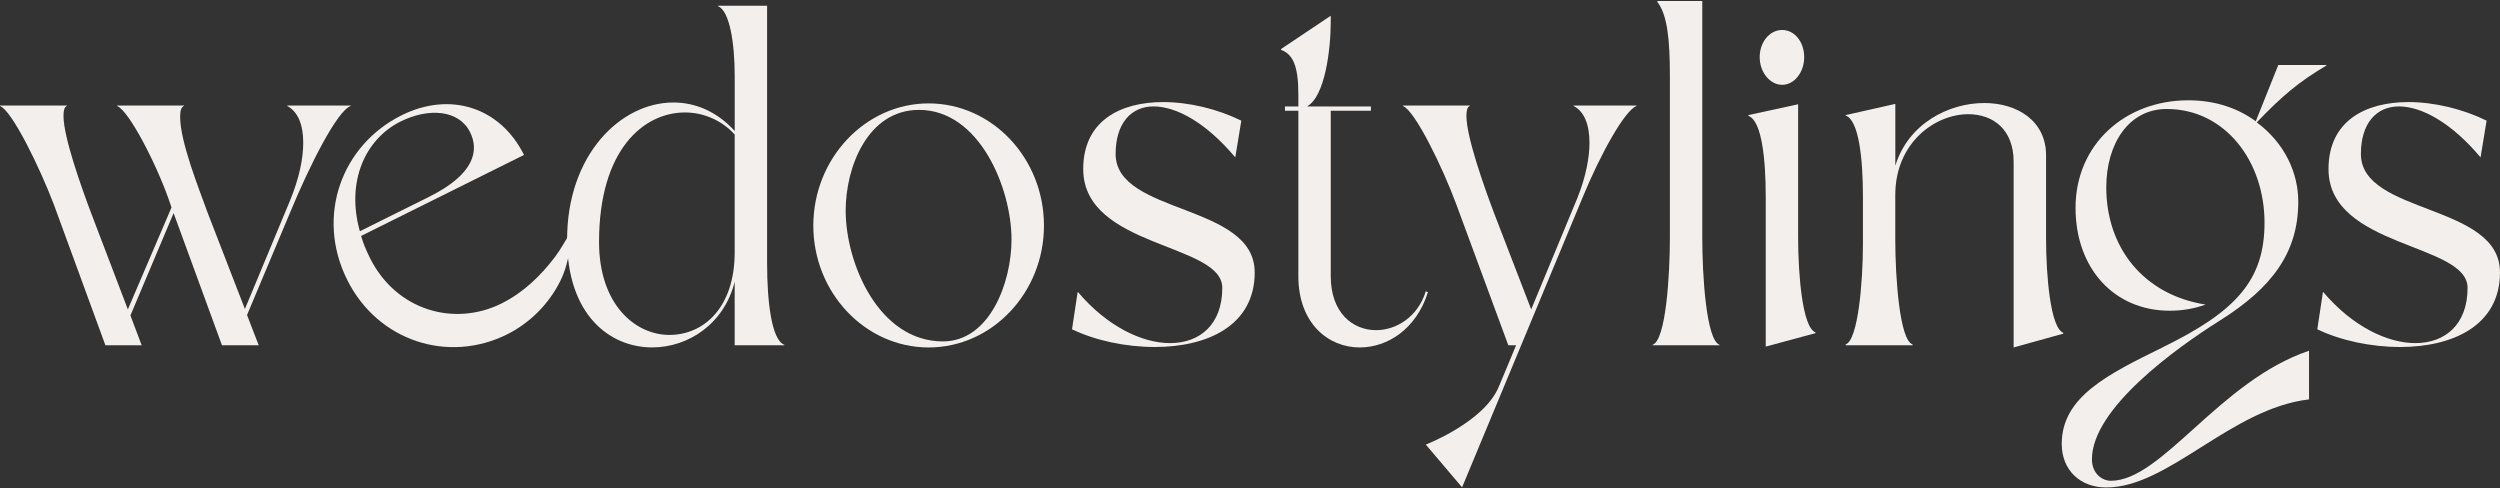<svg xmlns="http://www.w3.org/2000/svg" width="666" height="130" viewBox="0 0 666 130" fill="none"><rect x="0" y="0" width="666" height="130" fill="#333333" stroke="none"/><path d="M93.425 28.119V28.229C89.855 29.496 82.604 43.767 77.314 56.538L65.81 83.922L68.917 91.977H59.132L46.25 56.77L34.745 84.043L37.742 91.977H28.078L14.381 54.577C10.579 44.571 3.218 29.496 0 28.229V28.119H17.83V28.229C17.136 28.461 16.915 29.496 16.915 30.874C16.915 36.516 21.631 49.75 24.276 56.76L34.061 82.424L45.687 55.271L45.455 54.577C42.117 44.45 34.413 29.496 31.185 28.229V28.119H49.025V28.229C48.331 28.461 47.989 29.376 47.989 31.105C47.989 37.783 52.937 50.092 55.351 56.77L65.246 82.313L77.214 53.551C79.748 47.457 80.784 42.157 80.784 38.014C80.784 33.066 79.285 29.728 76.53 28.229V28.119H93.445H93.425Z" fill="#F3EFEC"></path><path d="M208.953 91.867V91.977H195.719V75.062C192.954 86.225 183.41 92.55 173.746 92.55C162.352 92.55 151.078 83.801 151.078 63.779C151.078 41.222 165.348 27.304 179.387 27.304C185.26 27.304 191.013 29.718 195.729 34.897V20.285C195.729 11.425 194.351 2.796 191.244 1.64V1.529H204.358V70.225C204.358 80.121 205.504 90.589 208.963 91.856L208.953 91.867ZM195.719 35.832C192.38 32.151 187.553 29.959 182.485 29.959C171.553 29.959 159.586 39.744 159.586 64.483C159.586 81.056 169.14 89.222 178.341 89.222C187.543 89.222 195.719 81.86 195.719 67.238V35.822V35.832Z" fill="#F3EFEC"></path><path d="M278.112 60.108C278.112 77.948 264.304 92.561 247.389 92.561C230.474 92.561 216.667 77.948 216.667 60.108C216.667 42.268 230.474 27.545 247.389 27.545C264.304 27.545 278.112 42.157 278.112 60.108ZM269.473 63.91C269.473 49.981 260.845 29.275 244.845 29.275C231.037 29.275 225.285 44.692 225.285 56.086C225.285 70.235 234.145 90.951 251.17 90.951C263.711 90.951 269.463 75.183 269.463 63.91H269.473Z" fill="#F3EFEC"></path><path d="M334.257 72.538C334.257 86.919 321.375 92.44 307.678 92.44C299.854 92.44 291.799 90.71 285.584 87.723L287.082 77.828H287.193C294.896 86.919 304.218 91.404 311.7 91.404C319.635 91.404 325.619 86.456 325.619 76.671C325.619 64.704 288.571 66.082 288.571 45.033C288.571 32.262 298.355 27.193 309.86 27.193C316.769 27.193 324.362 29.034 330.687 32.141L329.078 41.926C321.254 32.604 313.309 28.35 307.326 28.35C301.342 28.35 297.199 32.835 297.199 41.011C297.199 57.232 334.247 54.125 334.247 72.538H334.257Z" fill="#F3EFEC"></path><path d="M380.406 77.828C377.299 87.723 369.585 92.561 362.224 92.561C353.827 92.561 345.882 86.114 345.882 73.574V29.506H342.312V28.36H345.882V25.142C345.882 17.429 344.384 14.442 341.276 13.285V13.054L354.511 4.194V5.803C354.511 13.054 353.012 25.705 348.185 28.36H365.211V29.506H354.511V73.574C354.511 83.359 360.384 87.955 366.589 87.955C371.999 87.955 377.751 84.385 379.823 77.597L380.396 77.828H380.406Z" fill="#F3EFEC"></path><path d="M435.978 28.119V28.23C432.871 29.376 426.425 40.891 421.597 52.627L389.497 129.83L379.833 118.436C379.833 118.436 395.37 112.453 399.282 103.02C400.549 99.912 402.158 96.231 403.888 91.978H401.816L388.009 54.578C384.328 44.571 376.967 29.497 373.739 28.23V28.119H391.569V28.23C390.875 28.461 390.654 29.497 390.654 30.874C390.654 36.516 395.37 49.75 398.015 56.76L407.911 82.424L420.22 52.737C422.523 46.985 423.438 41.916 423.438 38.005C423.438 33.057 421.939 29.607 419.184 28.22V28.109H435.978V28.119Z" fill="#F3EFEC"></path><path d="M458.082 91.867V91.977H440.252V91.867C443.822 90.6 444.858 73.232 444.858 63.337V20.184C444.858 10.399 444.164 3.963 441.519 0.504V0.272H453.487V63.327C453.487 73.222 454.522 90.6 458.092 91.857L458.082 91.867Z" fill="#F3EFEC"></path><path d="M483.626 88.528V88.759L470.392 92.329V52.405C470.392 42.509 469.356 32.151 465.786 30.884V30.653L479.02 27.776V63.215C479.02 73.111 480.166 87.26 483.626 88.528ZM468.783 15.236C468.783 11.203 471.427 7.985 474.766 7.985C478.105 7.985 480.639 11.203 480.639 15.236C480.639 19.269 477.994 22.597 474.766 22.597C471.538 22.597 468.783 19.259 468.783 15.236Z" fill="#F3EFEC"></path><path d="M549.667 88.648V88.88L536.432 92.561V43.083C536.432 34.454 530.911 30.422 524.354 30.422C515.495 30.422 504.905 38.014 504.905 51.942V63.91C504.905 73.916 506.052 90.6 509.511 91.756V91.987H491.681V91.756C495.02 90.609 496.287 74.962 496.287 64.945V52.405C496.287 42.509 495.251 32.041 491.681 30.773V30.663L504.915 27.676V44.129C508.365 32.966 519.065 27.445 528.618 27.445C537.357 27.445 545.071 32.161 545.071 41.373V63.467C545.071 73.252 546.217 87.401 549.677 88.669L549.667 88.648Z" fill="#F3EFEC"></path><path d="M666 72.538C666 86.919 653.118 92.44 639.421 92.44C631.597 92.44 623.542 90.71 617.327 87.723L618.825 77.828H618.936C626.649 86.919 635.961 91.404 643.443 91.404C651.378 91.404 657.361 86.456 657.361 76.671C657.361 64.704 620.313 66.082 620.313 45.033C620.313 32.262 630.098 27.193 641.603 27.193C648.512 27.193 656.104 29.034 662.43 32.141L660.821 41.926C652.997 32.604 645.052 28.35 639.069 28.35C633.085 28.35 628.942 32.835 628.942 41.011C628.942 57.232 665.99 54.125 665.99 72.538H666Z" fill="#F3EFEC"></path><path d="M576.256 92.46C595.766 82.906 603.268 74.59 603.268 59.314C603.268 42.942 592.759 29.034 577.212 29.034C566.984 29.034 561.111 38.447 561.111 49.901C561.111 66.001 571.067 78.542 587.57 81.136C584.573 82.233 581.295 82.776 578.026 82.776C563.163 82.776 552.925 71.452 552.925 55.362C552.925 38.447 566.16 26.721 582.934 26.721C590.305 26.721 596.299 28.903 600.935 32.312L606.939 17.308H619.761V17.449C612.389 21.813 608.025 25.494 601.206 32.594C608.709 38.185 612.258 46.1 612.258 53.733C612.258 67.239 605.299 76.651 591.391 85.38C579.655 92.752 557.29 108.842 557.29 122.348C557.29 126.169 560.015 128.08 562.338 128.08C575.985 128.08 591.261 101.481 615.125 93.436V106.398C594.257 108.852 577.745 129.86 561.111 129.86C554.152 129.86 549.245 125.224 549.245 118.265C549.245 105.715 561.524 99.711 576.256 92.48V92.46Z" fill="#F3EFEC"></path><path d="M156.72 56.086C156.961 55.895 157.223 55.704 157.484 55.523C155.674 58.741 152.627 62.512 151.903 66.132C151.279 69.24 150.696 72.005 149.238 74.912C146.171 81.016 141.173 86.044 135.058 89.091C119.431 96.865 100.635 90.932 92.479 74.52C84.032 57.544 91.041 38.638 107.001 30.704C119.923 24.277 133.278 28.572 139.594 41.273L96.2 62.854C96.753 64.825 97.538 66.676 98.543 68.697C105.533 82.746 121.019 87.1 133.61 80.845C139.352 77.989 144.039 73.494 147.87 68.415C150.927 64.363 152.798 59.224 156.72 56.086ZM95.868 61.607L114.302 52.436C126.661 46.281 127.576 39.946 125.233 35.219C122.266 29.265 114.241 28.632 106.709 32.373C97.156 37.13 92.188 48.564 95.868 61.607Z" fill="#F3EFEC"></path></svg>